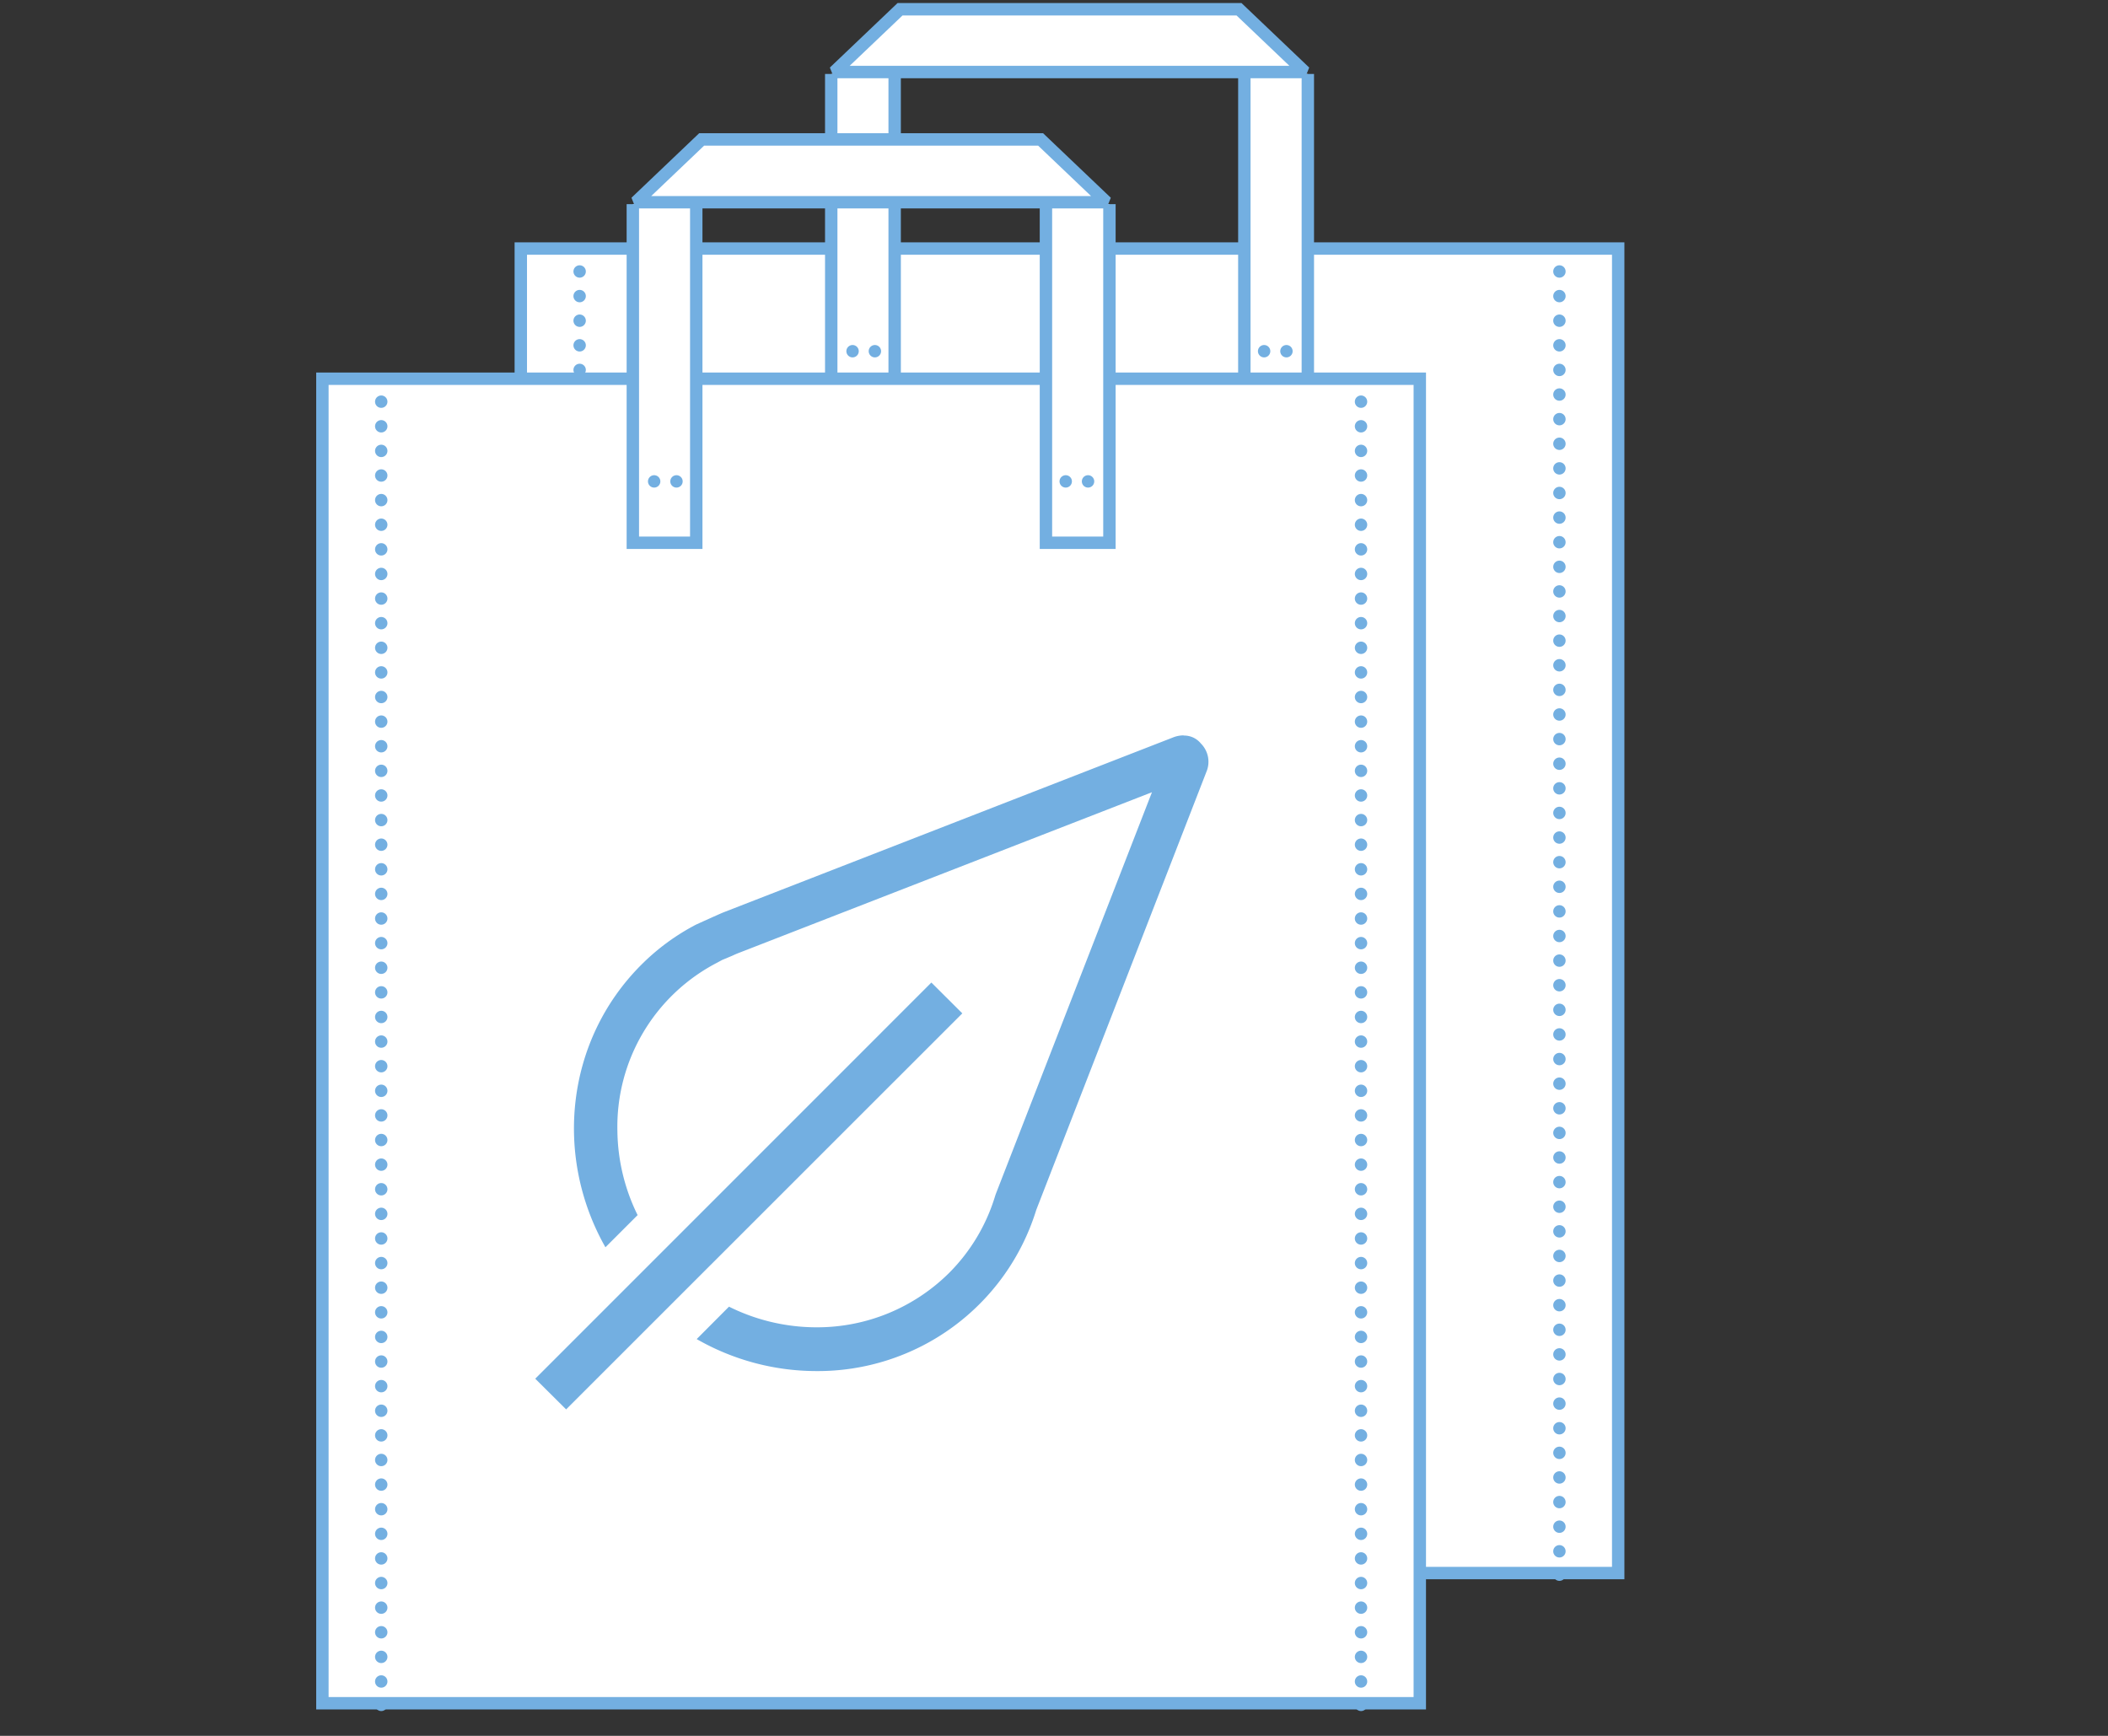 <svg id="_1" data-name="1" xmlns="http://www.w3.org/2000/svg" viewBox="0 0 340 280"><rect x="0" y="0" width="340" height="280" fill="#333333" stroke="none"/><defs><style>.cls-1{fill:#fff;}.cls-2,.cls-3,.cls-4,.cls-5,.cls-6{fill:none;stroke:#73afe1;stroke-width:2px;}.cls-2{stroke-miterlimit:10;}.cls-3{stroke-miterlimit:2;}.cls-4,.cls-5,.cls-6{stroke-linecap:round;stroke-linejoin:round;}.cls-4{stroke-dasharray:0 3.97;}.cls-6{stroke-dasharray:0 3.6;}.cls-7{fill:#73afe1;}</style></defs><title>werbemittel-02</title><rect class="cls-1" x="84" y="40.09" width="177" height="213.65"/><rect class="cls-2" x="84" y="40.09" width="177" height="213.65"/><polyline class="cls-1" points="144.3 11.93 144.3 66.55 134.07 66.55 134.07 11.93"/><polyline class="cls-2" points="144.3 11.93 144.3 66.55 134.07 66.55 134.07 11.93"/><polyline class="cls-1" points="200.7 11.93 200.7 66.55 210.94 66.55 210.94 11.93"/><polyline class="cls-2" points="200.7 11.93 200.7 66.55 210.94 66.55 210.94 11.93"/><polygon class="cls-1" points="199.84 1.49 190.22 1.49 169.97 1.49 145.17 1.49 134.54 11.62 169.97 11.62 210.47 11.62 199.84 1.49"/><polygon class="cls-3" points="199.84 1.49 190.22 1.49 169.97 1.49 145.17 1.49 134.54 11.62 169.97 11.62 210.47 11.62 199.84 1.49"/><line class="cls-4" x1="93.49" y1="43.79" x2="93.49" y2="252.02"/><path class="cls-5" d="M93.49,254h0"/><line class="cls-4" x1="251.52" y1="43.79" x2="251.52" y2="252.02"/><path class="cls-5" d="M251.52,254h0"/><line class="cls-6" x1="137.51" y1="56.65" x2="142.92" y2="56.65"/><line class="cls-6" x1="203.89" y1="56.65" x2="209.29" y2="56.65"/><rect class="cls-1" x="52" y="61.09" width="177" height="213.65"/><rect class="cls-2" x="52" y="61.09" width="177" height="213.65"/><polyline class="cls-1" points="112.3 32.93 112.3 87.55 102.07 87.55 102.07 32.93"/><polyline class="cls-2" points="112.3 32.93 112.3 87.55 102.07 87.55 102.07 32.93"/><polyline class="cls-1" points="168.7 32.93 168.7 87.55 178.94 87.55 178.94 32.93"/><polyline class="cls-2" points="168.7 32.93 168.7 87.55 178.94 87.55 178.94 32.93"/><polygon class="cls-1" points="167.84 22.49 158.22 22.49 137.97 22.49 113.17 22.49 102.54 32.62 137.97 32.62 178.47 32.62 167.84 22.49"/><polygon class="cls-3" points="167.84 22.49 158.22 22.49 137.97 22.49 113.17 22.49 102.54 32.62 137.97 32.62 178.47 32.62 167.84 22.49"/><line class="cls-4" x1="61.49" y1="64.79" x2="61.49" y2="273.02"/><path class="cls-5" d="M61.49,275h0"/><line class="cls-4" x1="219.52" y1="64.79" x2="219.52" y2="273.02"/><path class="cls-5" d="M219.52,275h0"/><line class="cls-6" x1="105.51" y1="77.65" x2="110.92" y2="77.65"/><line class="cls-6" x1="171.89" y1="77.65" x2="177.29" y2="77.65"/><path class="cls-7" d="M190.91,118.62a4.65,4.65,0,0,0-1.78.36l-72.37,28.16c-.51.19-4.49,2-4.49,2a35.93,35.93,0,0,0-8.83,6.48c-12.23,12.23-14.1,30.93-5.79,45.57l5.19-5.19a31.51,31.51,0,0,1-3.26-13.58,29.8,29.8,0,0,1,16-27.09l.91-.49,1.56-.65c.41-.19.83-.38,1.29-.55l66.46-25.85-25.17,64.76-.08.23-.07.22a29.76,29.76,0,0,1-7.34,12.27,30.2,30.2,0,0,1-21.49,8.83,31.68,31.68,0,0,1-14.07-3.33L112.37,216a38.86,38.86,0,0,0,19.24,5.16,36.87,36.87,0,0,0,35.53-26l27.45-70.68a4.16,4.16,0,0,0-.91-4.56,3.46,3.46,0,0,0-2.78-1.27"/><polygon class="cls-7" points="150.22 158.49 86.33 222.39 91.31 227.34 155.21 163.46 150.22 158.49"/></svg>